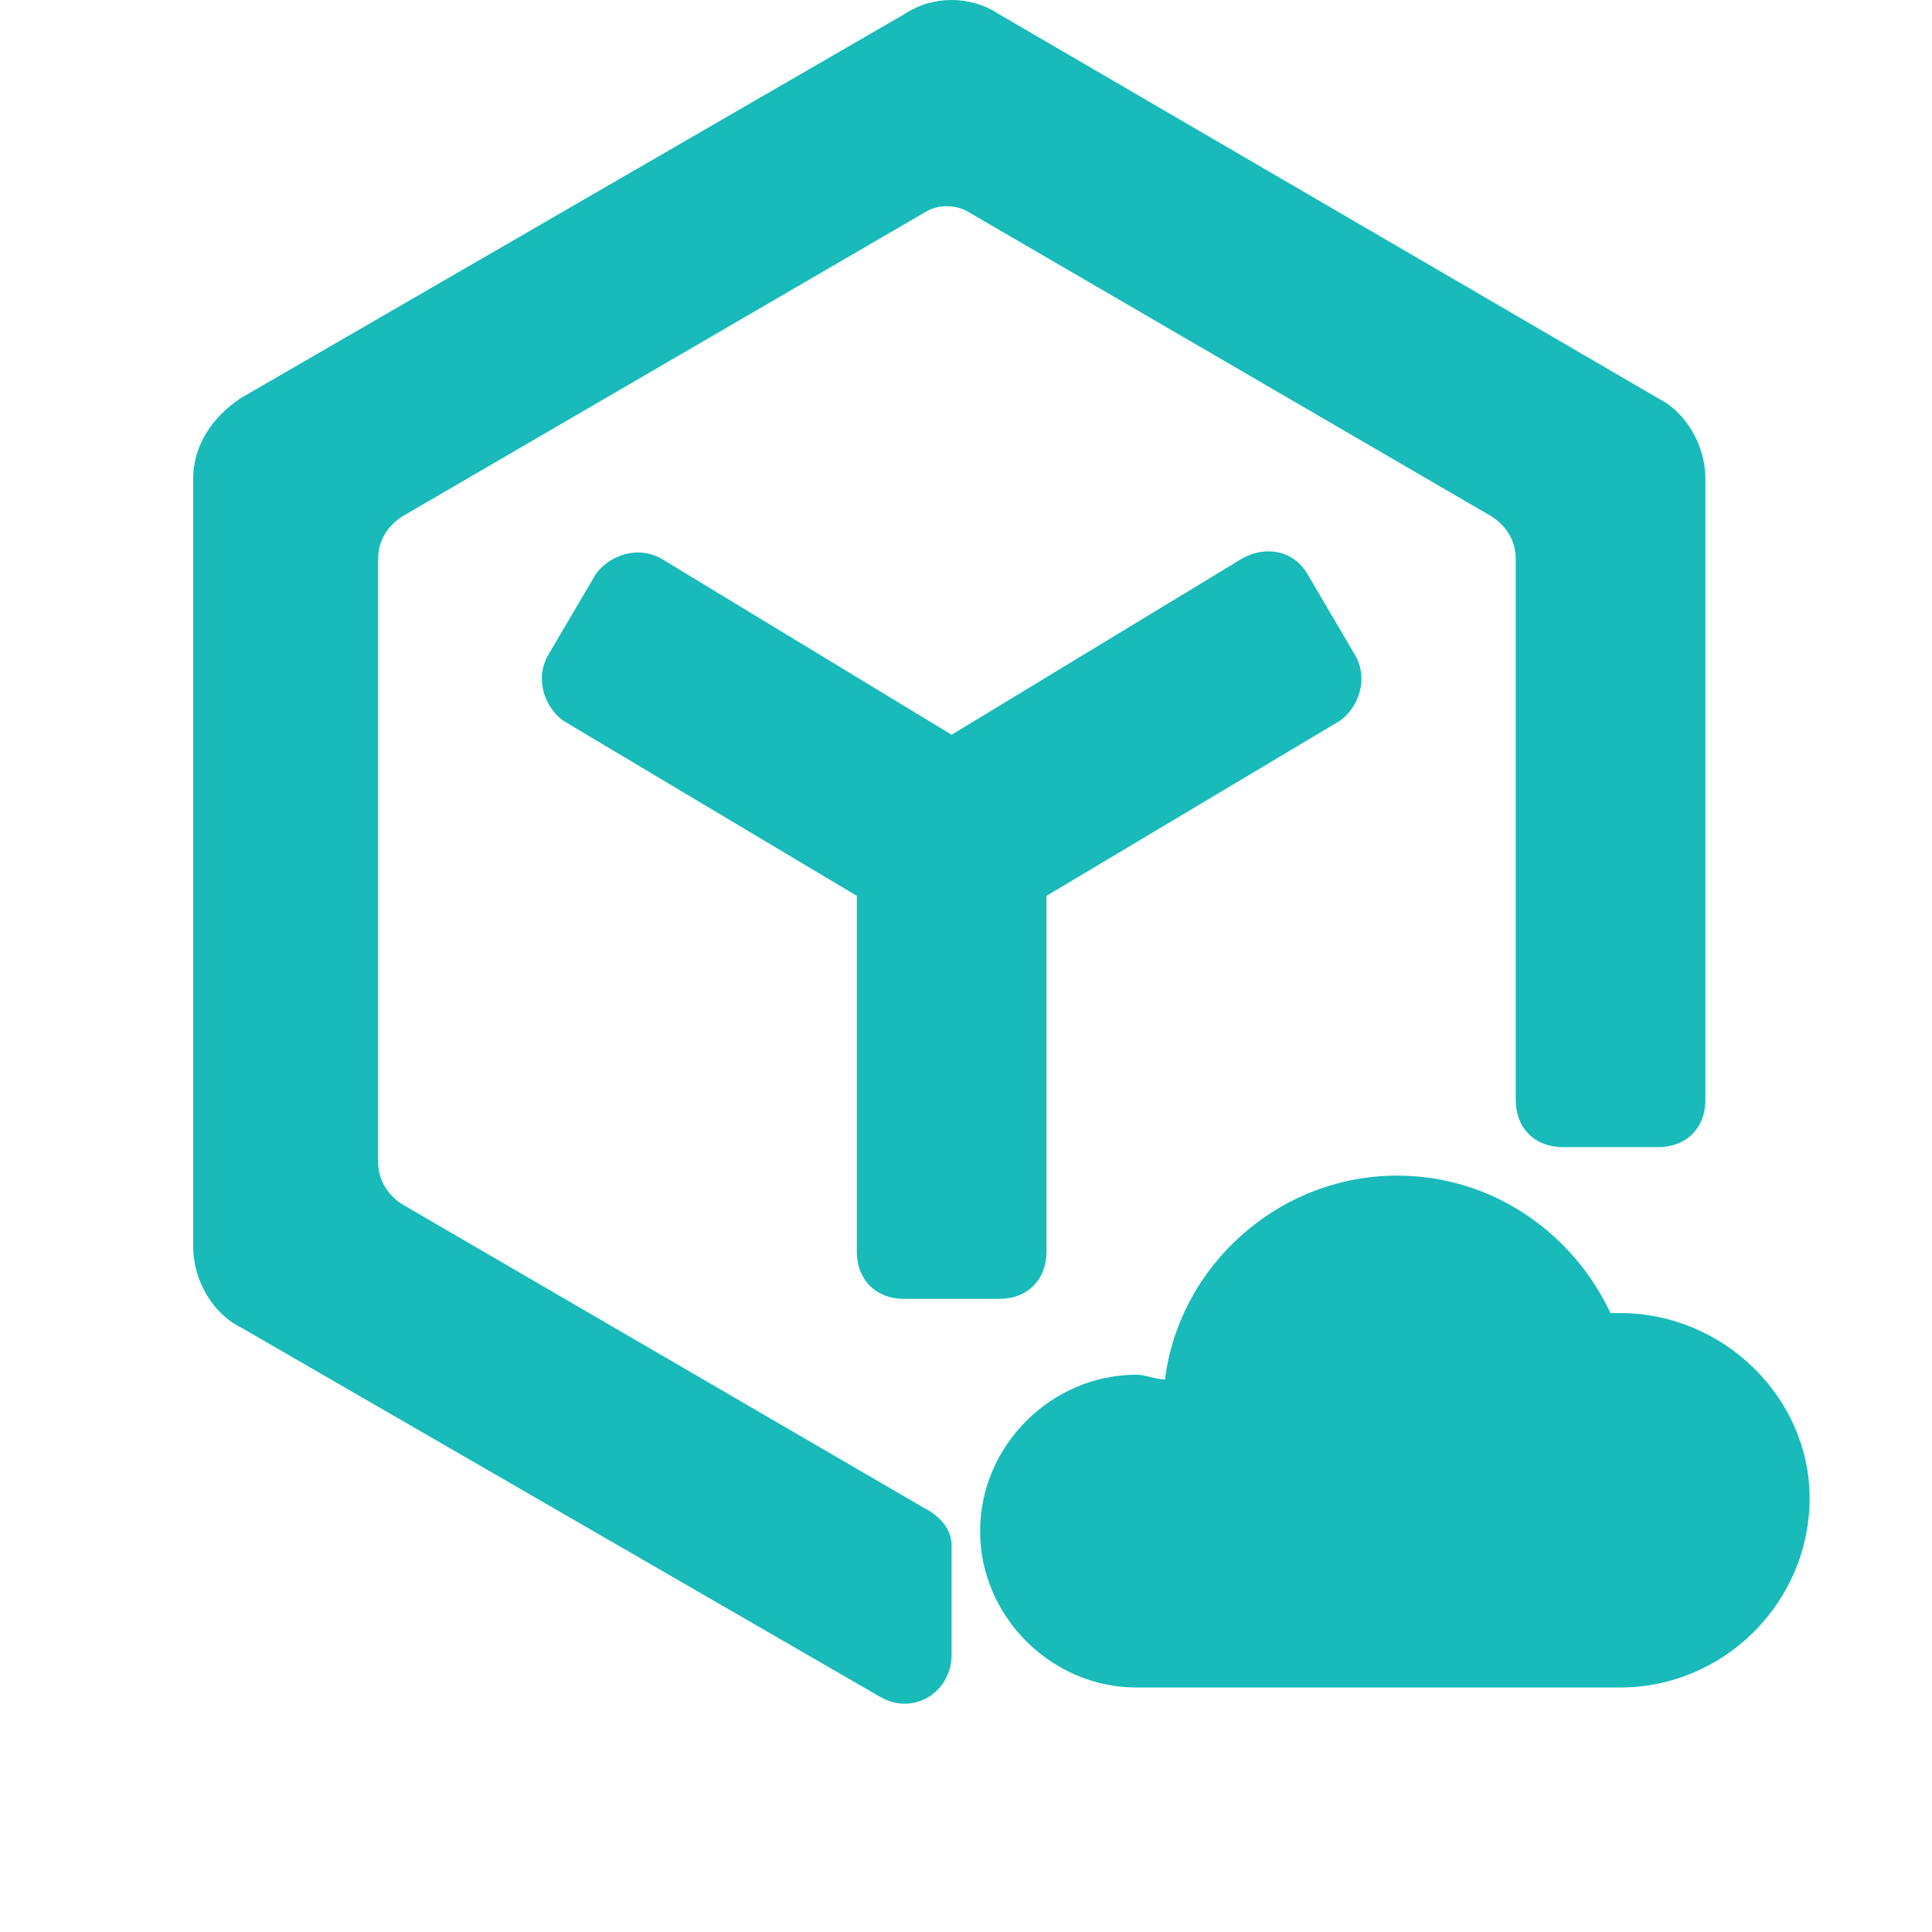 <?xml version="1.0" encoding="UTF-8"?>
<svg width="20px" height="20px" viewBox="0 0 20 20" version="1.1" xmlns="http://www.w3.org/2000/svg" xmlns:xlink="http://www.w3.org/1999/xlink">
    <g id="官网迭代" stroke="none" stroke-width="1" fill="none" fill-rule="evenodd">
        <g id="导航交互/2" transform="translate(-1271, -108)" fill="#18BABA" fill-rule="nonzero">
            <g id="编组" transform="translate(1271, 108)">
                <path d="M14.022,6.772 L13.532,5.938 C13.385,5.692 13.09,5.643 12.845,5.79 L9.851,7.606 L6.858,5.79 C6.613,5.643 6.318,5.741 6.171,5.938 L5.68,6.772 C5.533,7.017 5.631,7.312 5.828,7.459 L8.87,9.274 L8.87,12.955 C8.87,13.249 9.066,13.446 9.361,13.446 L10.342,13.446 C10.637,13.446 10.833,13.249 10.833,12.955 L10.833,9.274 L13.875,7.459 C14.072,7.312 14.17,7.017 14.022,6.772 Z M16.77,13.593 L16.672,13.593 C16.28,12.759 15.446,12.17 14.464,12.17 C13.237,12.17 12.207,13.102 12.06,14.28 C11.961,14.28 11.863,14.231 11.765,14.231 C10.882,14.231 10.146,14.967 10.146,15.85 C10.146,16.733 10.882,17.469 11.765,17.469 L16.77,17.469 C17.85,17.469 18.733,16.586 18.733,15.507 C18.733,14.476 17.85,13.593 16.77,13.593 L16.77,13.593 Z" id="形状"></path>
                <path d="M9.557,15.605 L4.159,12.464 C4.012,12.366 3.914,12.219 3.914,12.022 L3.914,5.79 C3.914,5.594 4.012,5.447 4.159,5.349 L9.557,2.208 C9.704,2.11 9.9,2.11 10.048,2.208 L15.446,5.349 C15.593,5.447 15.691,5.594 15.691,5.79 L15.691,11.385 C15.691,11.679 15.887,11.875 16.182,11.875 L17.163,11.875 C17.457,11.875 17.654,11.679 17.654,11.385 L17.654,4.956 C17.654,4.613 17.457,4.269 17.163,4.122 L10.342,0.147 C10.048,-0.049 9.655,-0.049 9.361,0.147 L2.491,4.122 C2.196,4.318 2,4.613 2,4.956 L2,12.906 C2,13.249 2.196,13.593 2.491,13.74 L9.115,17.568 C9.459,17.764 9.851,17.518 9.851,17.126 L9.851,15.997 C9.851,15.85 9.753,15.703 9.557,15.605 L9.557,15.605 Z" id="路径"></path>
            </g>
        </g>
    </g>
</svg>
